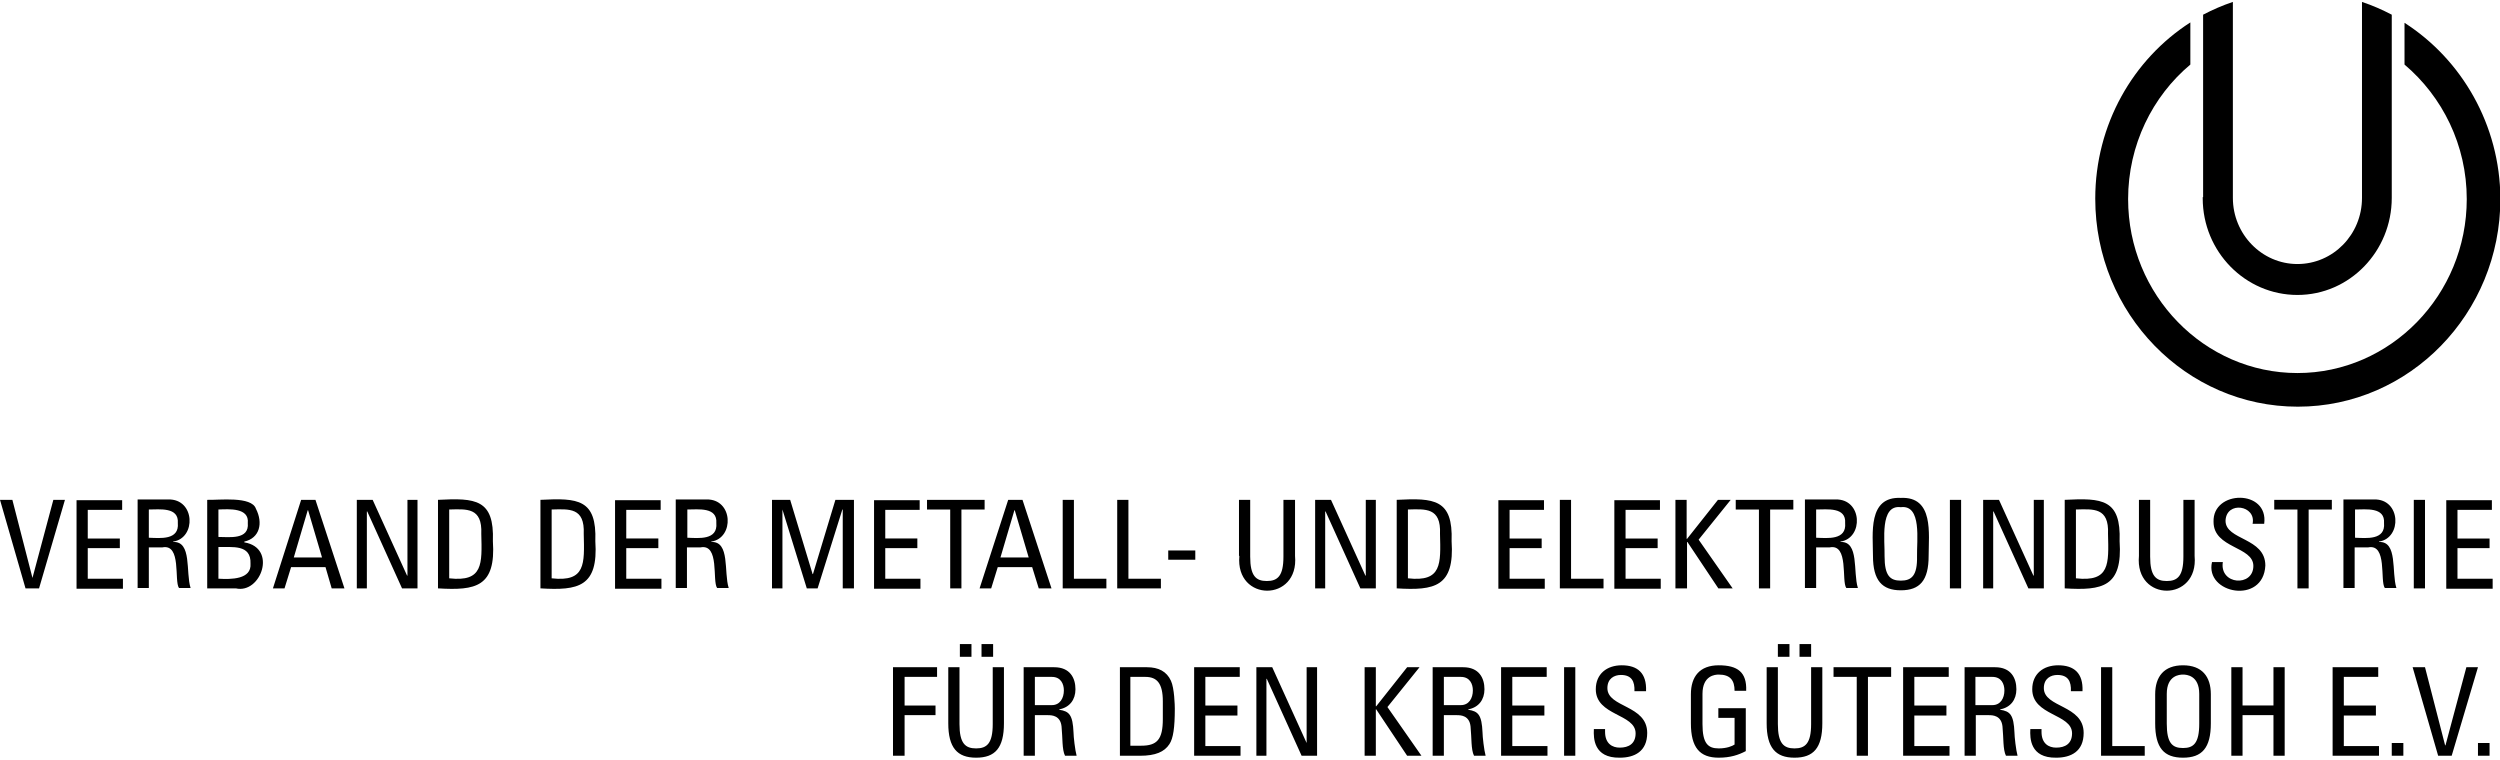 <?xml version="1.0" encoding="UTF-8"?>
<svg xmlns="http://www.w3.org/2000/svg" xmlns:xlink="http://www.w3.org/1999/xlink" width="260px" height="79px" viewBox="0 0 646.7 195.5">
  <path class="svgcolor" d="M594.3,75.8c13.5,0,24.4-11.3,24.4-25.1l0-35.4l0-12c-2.5-1.3-5-2.4-7.7-3.3l0,11l0,39.4H611c0,0.1,0,0.2,0,0.3 c0,9.5-7.5,17.1-16.7,17.1s-16.7-7.7-16.7-17.1c0-0.1,0-0.2,0-0.3h0l0-39.4l0-11c-2.7,0.9-5.2,2-7.7,3.3l0,12l0,35.2h-0.1 c0,0.1,0,0.2,0,0.3C569.8,64.6,580.8,75.8,594.3,75.8"></path>
  <path class="svgcolor" d="M622,5.4v10.8c9.8,8.3,16.1,20.8,16.1,34.8c0,24.8-19.7,45-43.8,45s-43.8-20.2-43.8-45c0-14,6.3-26.6,16.1-34.8 V5.3c-14.8,9.5-24.6,26.4-24.6,45.6c0,29.7,23.5,53.8,52.4,53.8c28.9,0,52.4-24.1,52.4-53.8C646.7,31.8,636.8,14.9,622,5.4"></path>
  <path class="svgcolor" d="M234,195v-10.5h8V182h-8v-7.4h8.4v-2.5h-11.4V195H234L234,195z M245.3,186.6c0,6.3,2.3,8.9,7.2,8.9 c4.9,0,7.2-2.5,7.2-8.9v-14.5h-2.9v14.7c0,5-1.5,6.3-4.3,6.3c-2.8,0-4.3-1.3-4.3-6.3v-14.7h-2.9V186.6L245.3,186.6z M256.9,166.1h-3 v3.3h3V166.1L256.9,166.1z M251.3,166.1h-3v3.3h3V166.1L251.3,166.1z M271.1,184.5c1,0,3.2,0.1,3.5,2.9c0.3,3,0.1,6,0.9,7.6h3 c-0.4-1.4-0.8-5-0.8-6c-0.2-4.6-1.1-5.5-3.7-5.9V183c2.7-0.5,4.2-2.5,4.2-5.2c0-2.9-1.4-5.7-5.5-5.7h-7.9V195h2.9v-10.5H271.1 L271.1,184.5z M267.7,174.6h4.4c2.3,0,3.1,1.8,3.1,3.5c0,2-1,3.8-3.1,3.8h-4.4V174.6L267.7,174.6z M289.6,195h5.3c4,0,6.3-1,7.6-3 c1-1.5,1.4-4.3,1.4-9.2c0-0.7-0.1-5.3-1-7.2c-1.1-2.4-3.2-3.5-6.2-3.5h-7V195L289.6,195z M292.5,174.6h3.8c3,0,4.5,1.7,4.5,6.3v4.6 c0,5.3-1.5,6.9-5.6,6.9h-2.8V174.6L292.5,174.6z M320.9,195v-2.5h-9.1v-7.9h8.3V182h-8.3v-7.4h8.9v-2.5h-11.8V195H320.9L320.9,195z M338,172.1v19.6H338l-8.9-19.6h-4.1V195h2.6v-19.9h0.1l9,19.9h4v-22.9H338L338,172.1z M355.9,195v-12h0.1l8,12h3.7l-8.8-12.6 l8.3-10.3H364l-8,10.1h-0.1v-10.1H353V195H355.9L355.9,195z M376.9,184.5c1,0,3.2,0.1,3.5,2.9c0.3,3,0.1,6,0.9,7.6h3 c-0.4-1.4-0.8-5-0.8-6c-0.2-4.6-1.1-5.5-3.7-5.9V183c2.7-0.5,4.2-2.5,4.2-5.2c0-2.9-1.4-5.7-5.5-5.7h-7.9V195h2.9v-10.5H376.9 L376.9,184.5z M373.5,174.6h4.4c2.3,0,3.1,1.8,3.1,3.5c0,2-1,3.8-3.1,3.8h-4.4V174.6L373.5,174.6z M400.3,195v-2.5h-9.1v-7.9h8.3 V182h-8.3v-7.4h8.9v-2.5h-11.8V195H400.3L400.3,195z M407.5,172.1h-2.9V195h2.9V172.1L407.5,172.1z M412.3,188.2 c-0.1,2.2-0.1,7.4,6.7,7.3c3.8,0,7.1-1.6,7.1-6.4c0-7.3-10.3-6.5-10.3-11.6c0-2.5,1.8-3.4,3.5-3.4c2.8,0,3.6,1.7,3.5,4.2h3 c0.2-4.7-2.2-6.7-6.3-6.7c-3.8,0-6.7,2.2-6.7,6.2c0,6.9,10.3,6.3,10.3,11.4c0,2.7-1.8,3.7-4.1,3.7c-1.9,0-3.8-1-3.8-4.1v-0.7H412.3 L412.3,188.2z M451.7,178.2c0.2-4.8-2.2-6.6-7.1-6.6c-4.9,0-7.2,2.9-7.2,7.5v7.5c0,6.3,2.3,8.9,7.2,8.9c3,0,5.1-0.7,7-1.7v-11.1 h-7.1v2.5h4.2v6.9c-0.6,0.4-2,1-4.1,1c-2.8,0-4.2-1.3-4.2-6.3V179c0-4.8,3.3-5,4.2-5c3,0,4.1,1.5,4.1,4.2H451.7L451.7,178.2z M457,186.6c0,6.3,2.3,8.9,7.2,8.9c4.9,0,7.2-2.5,7.2-8.9v-14.5h-2.9v14.7c0,5-1.5,6.3-4.3,6.3s-4.3-1.3-4.3-6.3v-14.7H457V186.6 L457,186.6z M468.5,166.1h-3v3.3h3V166.1L468.5,166.1z M462.9,166.1h-3v3.3h3V166.1L462.9,166.1z M474.3,172.1v2.5h6V195h2.9v-20.4 h6v-2.5H474.3L474.3,172.1z M504.3,195v-2.5h-9.1v-7.9h8.3V182h-8.3v-7.4h8.9v-2.5h-11.8V195H504.3L504.3,195z M514.5,184.5 c1,0,3.2,0.1,3.5,2.9c0.3,3,0.1,6,0.9,7.6h3c-0.4-1.4-0.8-5-0.8-6c-0.2-4.6-1.1-5.5-3.7-5.9V183c2.7-0.5,4.2-2.5,4.2-5.2 c0-2.9-1.4-5.7-5.5-5.7h-7.9V195h2.9v-10.5H514.5L514.5,184.5z M511,174.6h4.4c2.3,0,3.1,1.8,3.1,3.5c0,2-1,3.8-3.1,3.8H511V174.6 L511,174.6z M525.2,188.2c-0.1,2.2-0.1,7.4,6.7,7.3c3.8,0,7.1-1.6,7.1-6.4c0-7.3-10.3-6.5-10.3-11.6c0-2.5,1.8-3.4,3.5-3.4 c2.8,0,3.6,1.7,3.5,4.2h3c0.2-4.7-2.2-6.7-6.3-6.7c-3.8,0-6.7,2.2-6.7,6.2c0,6.9,10.3,6.3,10.3,11.4c0,2.7-1.8,3.7-4.1,3.7 c-1.9,0-3.8-1-3.8-4.1v-0.7H525.2L525.2,188.2z M554.8,195v-2.5h-8.4v-20.4h-2.9V195H554.8L554.8,195z M564.7,195.5 c4.9,0,7.2-2.5,7.2-8.9v-7.5c0-4.6-2.3-7.5-7.2-7.5c-4.9,0-7.2,2.9-7.2,7.5v7.5C557.5,193,559.8,195.5,564.7,195.5L564.7,195.5z M564.7,193c-2.8,0-4.2-1.3-4.2-6.3V179c0-4.8,3.3-5,4.2-5c0.9,0,4.2,0.2,4.2,5v7.7C568.9,191.8,567.4,193,564.7,193L564.7,193z M580.1,195v-10.5h8V195h2.9v-22.9h-2.9v9.9h-8v-9.9h-2.9V195H580.1L580.1,195z M615.4,195v-2.5h-9.1v-7.9h8.3V182h-8.3v-7.4h8.9 v-2.5h-11.8V195H615.4L615.4,195z M621.7,191.7h-3v3.3h3V191.7L621.7,191.7z M641,172.1h-3l-5.4,20.2h-0.1l-5.2-20.2h-3.2l6.6,22.9 h3.5L641,172.1L641,172.1z M644,191.7h-3v3.3h3V191.7L644,191.7z"></path>
  <path class="svgcolor" d="M16.8,128.8h-3l-5.4,20.2H8.4l-5.2-20.2H0l6.6,22.9h3.5L16.8,128.8L16.8,128.8z M31.8,151.7v-2.5h-9.1v-7.9H31 v-2.5h-8.3v-7.4h8.9v-2.5H19.8v22.9H31.8z M42,141.1c5-1,3,8.7,4.3,10.5h3c-1.3-4.1,0.4-12.1-4.5-11.9v-0.1c6-0.9,5.7-11.1-1.3-10.9 c0,0-7.9,0-7.9,0v22.9h2.9v-10.5H42z M38.5,131.3c2.8,0,7.8-0.7,7.5,3.5c0.4,4.5-4.6,3.9-7.5,3.8V131.3L38.5,131.3z M61,151.7 c6.5,1.5,10.8-10.5,2.2-11.9v-0.2c4-0.9,4.9-4.8,3-8.5c-1.1-3.3-9.6-2.2-12.6-2.3v22.9H61z M56.5,141c3.5,0.1,8.5-0.8,8.3,4.3 c0.3,4.1-5,4.1-8.3,3.9V141L56.5,141z M56.5,131.3c2.8-0.1,8-0.5,7.6,3.5c0.4,4.4-4.8,3.6-7.6,3.6V131.3L56.5,131.3z M70.6,151.7h3 l1.7-5.5h8.9l1.6,5.5h3.3l-7.5-22.9h-3.7L70.6,151.7L70.6,151.7z M83.3,143.7H76l3.6-12.2h0.1L83.3,143.7L83.3,143.7z M105.4,128.8 v19.6h-0.1l-8.9-19.6h-4.1v22.9h2.6v-19.9h0.1l9,19.9h4v-22.9H105.4L105.4,128.8z M113.3,151.7c9.8,0.6,15-0.4,14.2-12.2 c0.4-10.9-4.5-11.2-14.2-10.7V151.7L113.3,151.7z M116.2,131.3c4.5-0.1,8.6-0.6,8.3,6.3c0.2,7.8,0.5,12.5-8.3,11.5V131.3 L116.2,131.3z M139.8,151.7c9.8,0.6,15-0.4,14.2-12.2c0.4-10.9-4.5-11.2-14.2-10.7V151.7L139.8,151.7z M142.7,131.3 c4.5-0.1,8.6-0.6,8.3,6.3c0.2,7.8,0.5,12.5-8.3,11.5V131.3L142.7,131.3z M171.1,151.7v-2.5H162v-7.9h8.3v-2.5H162v-7.4h8.9v-2.5 h-11.8v22.9H171.1z M181.2,141.1c5-1,3,8.7,4.3,10.5h3c-1.3-4.1,0.4-12.1-4.5-11.9v-0.1c6-0.9,5.7-11.1-1.3-10.9c0,0-7.9,0-7.9,0 v22.9h2.9v-10.5H181.2z M177.8,131.3c2.8,0,7.8-0.7,7.5,3.5c0.4,4.5-4.6,3.9-7.5,3.8V131.3L177.8,131.3z M202.4,131.3L202.4,131.3 l6.3,20.4h2.8l6.4-20.4h0.1v20.4h2.9v-22.9h-4.8l-5.8,19.2h-0.1l-5.8-19.2h-4.7v22.9h2.7V131.3L202.4,131.3z M238.1,151.7v-2.5H229 v-7.9h8.3v-2.5H229v-7.4h8.9v-2.5h-11.8v22.9H238.1z M239.8,128.8v2.5h6v20.4h2.9v-20.4h6v-2.5H239.8L239.8,128.8z M253.4,151.7h3 l1.7-5.5h8.9l1.7,5.5h3.3l-7.5-22.9h-3.7L253.4,151.7L253.4,151.7z M266.1,143.7h-7.3l3.6-12.2h0.1L266.1,143.7L266.1,143.7z M286.2,151.7v-2.5h-8.4v-20.4h-2.9v22.9H286.2z M300.3,151.7v-2.5h-8.4v-20.4H289v22.9H300.3z M302.2,144.3h7v-2.4h-7V144.3 L302.2,144.3z M320.6,143.3c-1.1,12,15.5,12,14.4,0c0,0,0-14.5,0-14.5H332v14.7c0,5-1.5,6.3-4.3,6.3c-2.8,0-4.3-1.3-4.3-6.3v-14.7 h-2.9V143.3L320.6,143.3z M353.3,128.8v19.6h-0.1l-8.9-19.6h-4.1v22.9h2.6v-19.9h0.1l9,19.9h4v-22.9H353.3L353.3,128.8z M361.3,151.7c9.8,0.6,15-0.4,14.2-12.2c0.4-10.9-4.5-11.2-14.2-10.7V151.7L361.3,151.7z M364.2,131.3c4.5-0.1,8.6-0.6,8.3,6.3 c0.2,7.8,0.5,12.5-8.3,11.5V131.3L364.2,131.3z M399.6,151.7v-2.5h-9.1v-7.9h8.3v-2.5h-8.3v-7.4h8.9v-2.5h-11.8v22.9H399.6z M414.8,151.7v-2.5h-8.4v-20.4h-2.9v22.9H414.8z M429.6,151.7v-2.5h-9.1v-7.9h8.3v-2.5h-8.3v-7.4h8.9v-2.5h-11.8v22.9H429.6z M436.4,151.7v-12h0.1l8,12h3.7l-8.8-12.6l8.3-10.3h-3.3l-8,10.1h-0.1v-10.1h-2.9v22.9H436.4z M449,128.8v2.5h6v20.4h2.9v-20.4h6 v-2.5H449L449,128.8z M473.3,141.1c5-1,3,8.7,4.3,10.5h3c-1.3-4.1,0.4-12.1-4.5-11.9v-0.1c6-0.9,5.7-11.1-1.3-10.9c0,0-7.9,0-7.9,0 v22.9h2.9v-10.5H473.3z M469.8,131.3c2.8,0,7.8-0.7,7.5,3.5c0.4,4.5-4.6,3.9-7.5,3.8V131.3L469.8,131.3z M491.7,152.2 c4.9,0,7.2-2.5,7.2-8.9c0-5.7,1.4-15.4-7.2-15c-8.6-0.4-7.2,9.3-7.2,15C484.5,149.7,486.9,152.2,491.7,152.2z M491.7,149.7 c-2.8,0-4.2-1.3-4.2-6.3c0.1-4-1.3-13.4,4.2-12.7c5.5-0.7,4.1,8.7,4.2,12.7C496,148.4,494.5,149.7,491.7,149.7L491.7,149.7z M507.3,128.8h-2.9v22.9h2.9V128.8L507.3,128.8z M526.1,128.8v19.6H526l-8.9-19.6H513v22.9h2.6v-19.9h0.1l9,19.9h4v-22.9H526.1 L526.1,128.8z M534.1,151.7c9.8,0.6,15-0.4,14.2-12.2c0.4-10.9-4.5-11.2-14.2-10.7V151.7L534.1,151.7z M537,131.3 c4.5-0.1,8.6-0.6,8.3,6.3c0.2,7.8,0.5,12.5-8.3,11.5V131.3L537,131.3z M553.3,143.3c-1.1,12,15.5,12,14.4,0c0,0,0-14.5,0-14.5h-2.9 v14.7c0,5-1.5,6.3-4.3,6.3c-2.8,0-4.3-1.3-4.3-6.3v-14.7h-2.9V143.3L553.3,143.3z M572.2,144.9c-1.9,8.2,13.3,11.1,13.8,0.9 c0-7.3-10.3-6.5-10.3-11.6c0.2-5.2,8-4,7,0.8h3c1.2-9-13.4-8.8-13.1-0.5c0,6.9,10.3,6.3,10.3,11.4c0,5.5-8.8,4.9-7.9-1H572.2 L572.2,144.9z M588.3,128.8v2.5h6v20.4h2.9v-20.4h6v-2.5H588.3L588.3,128.8z M612.6,141.1c5-1,3,8.7,4.3,10.5h3 c-1.3-4.1,0.4-12.1-4.5-11.9v-0.1c6-0.9,5.7-11.1-1.3-10.9c0,0-7.9,0-7.9,0v22.9h2.9v-10.5H612.6z M609.2,131.3 c2.8,0,7.8-0.7,7.5,3.5c0.4,4.5-4.6,3.9-7.5,3.8V131.3L609.2,131.3z M627.3,128.8h-2.9v22.9h2.9V128.8L627.3,128.8z M644.8,151.7 v-2.5h-9.1v-7.9h8.3v-2.5h-8.3v-7.4h8.9v-2.5h-11.8v22.9H644.8z"></path>
</svg>
